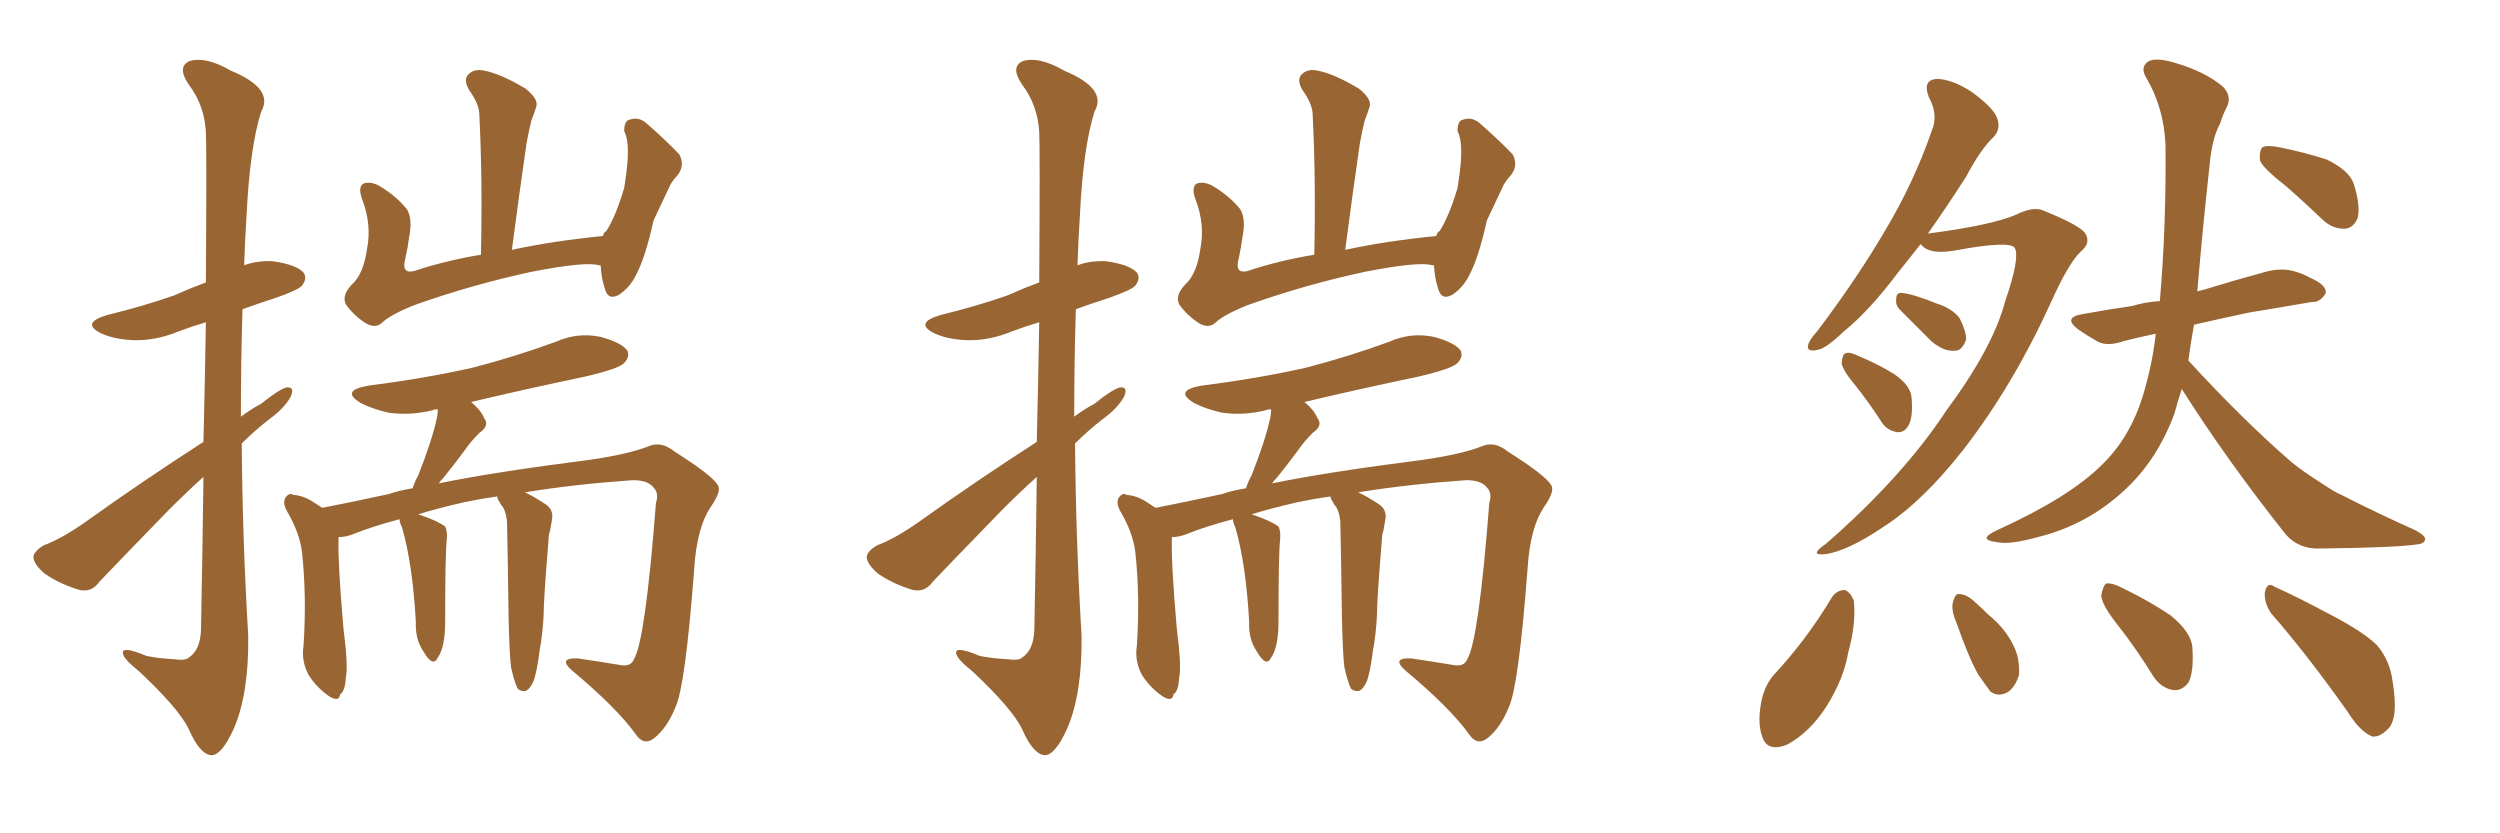 <svg xmlns="http://www.w3.org/2000/svg" xmlns:xlink="http://www.w3.org/1999/xlink" width="450" height="150"><path fill="#996633" padding="10" d="M36.62 79.54L36.62 79.54Q36.91 67.38 37.06 58.01L37.06 58.01Q34.57 58.74 32.23 59.62L32.23 59.62Q27.98 61.38 23.88 61.23L23.88 61.23Q20.65 61.08 18.31 60.06L18.31 60.06Q14.36 58.15 19.34 56.69L19.34 56.69Q25.93 55.08 31.35 53.17L31.35 53.17Q34.28 51.86 37.06 50.83L37.06 50.83Q37.21 26.51 37.06 23.73L37.06 23.73Q36.77 18.90 33.98 15.23L33.98 15.23Q31.79 12.01 34.13 10.99L34.13 10.99Q37.06 10.11 41.60 12.74L41.60 12.74Q49.37 15.97 47.02 20.07L47.02 20.07Q44.97 26.51 44.38 38.82L44.38 38.82Q44.09 43.21 43.95 47.75L43.95 47.75Q46.29 46.88 49.07 47.02L49.07 47.02Q53.32 47.61 54.64 49.07L54.64 49.07Q55.37 50.10 54.35 51.42L54.35 51.42Q53.76 52.15 49.66 53.61L49.66 53.61Q46.44 54.64 43.65 55.66L43.65 55.66Q43.36 65.19 43.36 75L43.36 75Q45.12 73.68 47.02 72.66L47.02 72.66Q50.10 70.17 51.56 69.73L51.56 69.73Q53.17 69.58 52.29 71.48L52.29 71.48Q51.12 73.54 48.49 75.44L48.49 75.44Q45.85 77.49 43.51 79.83L43.51 79.83Q43.65 97.12 44.68 114.40L44.68 114.40Q44.82 124.95 42.04 131.25L42.04 131.25Q39.84 136.08 37.94 135.94L37.94 135.94Q35.89 135.64 33.98 131.25L33.98 131.25Q32.23 127.59 25.05 120.85L25.05 120.85Q22.27 118.65 22.12 117.63L22.12 117.63Q21.83 116.16 26.37 118.07L26.37 118.07Q28.56 118.51 31.20 118.65L31.20 118.65Q33.40 118.95 33.98 118.36L33.98 118.36Q36.04 117.04 36.18 113.38L36.18 113.38Q36.47 98.14 36.62 85.84L36.62 85.84Q33.54 88.62 30.32 91.85L30.32 91.85Q20.51 101.95 17.87 104.74L17.87 104.74Q16.55 106.64 14.36 106.20L14.36 106.20Q10.84 105.18 8.06 103.27L8.06 103.27Q6.01 101.51 6.01 100.20L6.01 100.20Q6.15 99.17 7.91 98.14L7.91 98.14Q11.13 96.97 15.67 93.75L15.67 93.75Q25.49 86.72 36.62 79.54ZM108.11 47.75L108.11 47.75Q107.81 47.75 107.81 47.75L107.81 47.75Q105.47 47.02 95.65 48.93L95.65 48.93Q84.81 51.27 74.56 54.93L74.56 54.93Q70.17 56.69 68.70 58.15L68.70 58.15Q67.53 59.18 65.77 58.15L65.77 58.15Q63.57 56.69 62.26 54.79L62.26 54.79Q61.38 53.03 63.72 50.83L63.72 50.83Q65.48 48.93 66.06 44.82L66.06 44.82Q66.94 40.43 65.19 35.89L65.19 35.89Q64.31 33.40 65.63 32.96L65.63 32.96Q66.94 32.67 68.41 33.54L68.41 33.54Q71.34 35.30 73.24 37.65L73.24 37.65Q74.27 39.40 73.68 42.48L73.68 42.48Q73.39 44.68 72.95 46.58L72.95 46.58Q72.22 49.37 74.56 48.78L74.56 48.78Q80.27 46.88 86.57 45.85L86.57 45.85Q86.87 32.23 86.28 20.65L86.28 20.65Q86.28 18.75 84.38 16.11L84.38 16.11Q83.35 14.21 84.38 13.33L84.38 13.33Q85.40 12.30 87.30 12.74L87.30 12.74Q90.23 13.33 94.63 15.97L94.63 15.97Q96.97 17.87 96.53 19.19L96.53 19.19Q96.24 20.21 95.65 21.68L95.65 21.68Q95.21 23.44 94.78 25.78L94.78 25.78Q93.46 34.86 92.14 44.97L92.14 44.97Q99.61 43.36 108.54 42.48L108.54 42.48Q108.69 41.75 109.13 41.60L109.13 41.60Q110.89 38.82 112.35 33.84L112.35 33.84Q112.79 31.20 112.94 29.30L112.94 29.30Q113.09 27.10 112.94 25.78L112.94 25.78Q112.79 24.46 112.35 23.58L112.35 23.58Q112.35 21.68 113.38 21.53L113.38 21.53Q114.99 20.95 116.46 22.27L116.46 22.27Q120.12 25.49 122.31 27.83L122.31 27.83Q123.34 29.88 121.88 31.64L121.88 31.64Q120.85 32.67 120.26 34.13L120.26 34.13Q119.09 36.62 117.63 39.70L117.63 39.70Q116.16 46.44 114.40 49.66L114.40 49.66Q113.38 51.71 111.47 53.03L111.47 53.03Q109.42 54.20 108.84 51.86L108.84 51.86Q108.25 50.10 108.11 47.75ZM91.99 120.12L91.99 120.12L91.99 120.12Q91.70 117.92 91.55 111.33L91.55 111.33Q91.41 100.63 91.26 93.90L91.26 93.90Q91.11 92.29 90.53 91.26L90.53 91.26Q90.09 90.82 89.94 90.38L89.94 90.38Q89.50 89.79 89.50 89.36L89.50 89.36Q86.43 89.79 83.64 90.38L83.64 90.38Q78.52 91.55 75.29 92.58L75.29 92.58Q78.81 93.75 80.13 94.78L80.13 94.78Q80.57 95.65 80.42 97.12L80.42 97.12Q80.13 99.61 80.13 111.91L80.13 111.91Q80.13 116.46 78.81 118.36L78.81 118.36Q77.93 120.26 76.17 117.19L76.17 117.19Q74.71 114.99 74.85 111.91L74.85 111.91Q74.27 101.51 72.36 94.92L72.36 94.92Q71.92 94.04 71.92 93.46L71.92 93.46Q66.94 94.78 63.72 96.09L63.72 96.09Q62.26 96.68 60.94 96.68L60.94 96.68Q60.94 96.83 60.94 96.97L60.94 96.97Q60.79 101.22 61.82 113.09L61.82 113.09Q62.70 119.97 62.26 121.88L62.26 121.88Q62.11 124.51 61.23 124.95L61.23 124.95Q61.08 126.42 59.33 125.39L59.33 125.39Q56.98 123.78 55.52 121.44L55.52 121.44Q54.20 118.95 54.64 116.16L54.64 116.16Q55.22 107.23 54.35 99.32L54.35 99.32Q53.91 95.80 51.56 91.85L51.56 91.85Q50.83 90.38 51.42 89.50L51.42 89.50Q52.15 88.62 52.73 89.06L52.73 89.06Q54.49 89.21 55.96 90.09L55.96 90.09Q57.13 90.82 58.01 91.41L58.01 91.41Q63.28 90.38 70.02 88.92L70.02 88.92Q71.63 88.33 74.27 87.89L74.27 87.89Q74.71 86.57 75.29 85.55L75.29 85.55Q77.78 79.25 78.66 75.15L78.66 75.15Q78.81 74.27 78.81 73.68L78.81 73.68Q78.08 73.68 77.93 73.83L77.93 73.83Q73.83 74.85 69.87 74.27L69.87 74.27Q66.80 73.54 64.89 72.51L64.89 72.51Q61.23 70.31 66.21 69.43L66.21 69.43Q76.46 68.12 84.96 66.21L84.96 66.21Q92.87 64.16 100.05 61.52L100.05 61.52Q104.00 59.77 108.11 60.64L108.11 60.64Q111.91 61.67 112.94 63.13L112.94 63.13Q113.38 64.31 112.35 65.33L112.35 65.33Q111.47 66.36 105.18 67.82L105.18 67.82Q94.63 70.02 84.81 72.36L84.81 72.36Q86.57 73.83 87.16 75.29L87.16 75.29Q88.18 76.61 86.28 77.93L86.28 77.93Q84.67 79.54 83.79 80.86L83.79 80.86Q81.74 83.64 79.83 85.99L79.83 85.99Q79.39 86.43 78.96 87.01L78.96 87.01Q88.92 84.96 106.20 82.76L106.20 82.76Q113.23 81.74 116.89 80.27L116.89 80.27Q119.09 79.39 121.44 81.30L121.44 81.30Q128.17 85.55 129.20 87.30L129.20 87.30Q129.93 88.33 128.03 91.11L128.03 91.11Q125.39 94.92 124.95 102.54L124.95 102.54Q123.34 123.63 121.58 127.29L121.58 127.29Q120.12 130.96 117.77 132.86L117.77 132.86Q115.87 134.33 114.40 132.13L114.40 132.13Q111.04 127.44 102.98 120.70L102.98 120.70Q100.34 118.36 104.00 118.51L104.00 118.51Q107.96 119.09 111.47 119.68L111.47 119.68Q113.53 120.12 114.11 118.65L114.11 118.65Q116.16 115.28 118.07 90.53L118.07 90.53Q118.65 88.77 117.63 87.74L117.63 87.74Q116.60 86.43 113.96 86.43L113.96 86.43Q103.42 87.16 94.48 88.62L94.48 88.62Q96.09 89.36 98.29 90.82L98.29 90.82Q99.76 91.85 99.32 93.75L99.32 93.75Q99.17 94.48 99.02 95.51L99.02 95.51Q98.73 96.24 98.73 97.27L98.73 97.27Q97.85 107.96 97.85 110.74L97.85 110.74Q97.71 113.96 97.12 117.19L97.12 117.19Q96.68 120.70 96.09 122.46L96.09 122.46Q95.51 123.93 94.63 124.37L94.63 124.37Q93.75 124.51 93.16 123.93L93.16 123.93Q92.58 122.75 91.99 120.12ZM186.62 79.54L186.62 79.54Q186.91 67.38 187.06 58.01L187.06 58.01Q184.57 58.74 182.23 59.62L182.23 59.62Q177.98 61.38 173.88 61.23L173.88 61.23Q170.65 61.08 168.31 60.06L168.31 60.06Q164.36 58.15 169.34 56.69L169.34 56.69Q175.93 55.08 181.35 53.17L181.35 53.17Q184.28 51.86 187.06 50.83L187.06 50.83Q187.21 26.51 187.06 23.73L187.06 23.73Q186.77 18.90 183.98 15.23L183.98 15.23Q181.79 12.01 184.13 10.99L184.13 10.99Q187.06 10.11 191.60 12.74L191.60 12.74Q199.37 15.97 197.02 20.07L197.02 20.07Q194.97 26.51 194.38 38.82L194.38 38.82Q194.09 43.21 193.95 47.75L193.95 47.75Q196.29 46.88 199.07 47.02L199.07 47.02Q203.32 47.61 204.64 49.07L204.64 49.07Q205.37 50.10 204.35 51.42L204.35 51.42Q203.76 52.15 199.66 53.61L199.66 53.61Q196.44 54.64 193.65 55.66L193.65 55.66Q193.36 65.19 193.36 75L193.36 75Q195.12 73.68 197.02 72.66L197.02 72.66Q200.10 70.17 201.56 69.73L201.56 69.73Q203.17 69.58 202.29 71.48L202.29 71.48Q201.12 73.54 198.49 75.44L198.49 75.44Q195.85 77.49 193.51 79.83L193.51 79.83Q193.65 97.12 194.68 114.40L194.68 114.40Q194.82 124.95 192.04 131.25L192.04 131.25Q189.84 136.08 187.94 135.94L187.94 135.94Q185.89 135.64 183.98 131.25L183.98 131.25Q182.23 127.59 175.05 120.85L175.05 120.85Q172.27 118.65 172.12 117.63L172.12 117.63Q171.83 116.16 176.37 118.07L176.37 118.07Q178.56 118.51 181.20 118.65L181.20 118.65Q183.40 118.95 183.98 118.36L183.98 118.36Q186.04 117.04 186.18 113.38L186.18 113.38Q186.47 98.14 186.62 85.84L186.62 85.84Q183.54 88.62 180.32 91.85L180.32 91.85Q170.51 101.95 167.87 104.74L167.87 104.74Q166.55 106.64 164.36 106.20L164.36 106.20Q160.84 105.18 158.06 103.27L158.06 103.27Q156.01 101.51 156.01 100.20L156.01 100.20Q156.15 99.17 157.91 98.14L157.91 98.14Q161.13 96.97 165.67 93.75L165.67 93.75Q175.49 86.72 186.62 79.54ZM258.11 47.75L258.11 47.75Q257.81 47.75 257.81 47.75L257.81 47.75Q255.47 47.02 245.65 48.93L245.65 48.93Q234.81 51.27 224.56 54.93L224.56 54.93Q220.17 56.69 218.70 58.15L218.70 58.15Q217.53 59.18 215.77 58.15L215.77 58.15Q213.57 56.69 212.26 54.79L212.26 54.79Q211.38 53.03 213.72 50.83L213.72 50.83Q215.48 48.93 216.06 44.82L216.06 44.82Q216.94 40.43 215.19 35.89L215.19 35.89Q214.31 33.40 215.63 32.96L215.63 32.96Q216.94 32.67 218.41 33.54L218.41 33.54Q221.34 35.30 223.24 37.65L223.24 37.65Q224.27 39.40 223.68 42.48L223.68 42.48Q223.39 44.68 222.95 46.58L222.95 46.58Q222.22 49.37 224.56 48.78L224.56 48.78Q230.27 46.88 236.57 45.85L236.57 45.85Q236.87 32.23 236.28 20.65L236.28 20.65Q236.28 18.75 234.38 16.11L234.38 16.11Q233.35 14.21 234.38 13.33L234.38 13.33Q235.40 12.30 237.30 12.74L237.30 12.74Q240.23 13.33 244.63 15.97L244.63 15.97Q246.97 17.87 246.53 19.19L246.53 19.19Q246.24 20.21 245.65 21.68L245.65 21.68Q245.21 23.44 244.78 25.78L244.78 25.78Q243.46 34.86 242.14 44.97L242.14 44.97Q249.61 43.36 258.54 42.48L258.54 42.48Q258.69 41.75 259.13 41.60L259.13 41.60Q260.89 38.82 262.35 33.84L262.35 33.84Q262.79 31.20 262.94 29.30L262.94 29.30Q263.09 27.10 262.94 25.78L262.94 25.78Q262.79 24.46 262.35 23.58L262.35 23.58Q262.35 21.68 263.38 21.53L263.38 21.53Q264.99 20.95 266.46 22.27L266.46 22.27Q270.12 25.49 272.31 27.83L272.31 27.83Q273.34 29.88 271.88 31.64L271.88 31.64Q270.85 32.67 270.26 34.13L270.26 34.13Q269.09 36.62 267.63 39.70L267.63 39.70Q266.16 46.44 264.40 49.66L264.40 49.66Q263.38 51.71 261.47 53.03L261.47 53.03Q259.42 54.20 258.84 51.86L258.84 51.86Q258.25 50.10 258.11 47.75ZM241.99 120.12L241.99 120.12L241.99 120.12Q241.70 117.92 241.55 111.33L241.55 111.33Q241.41 100.63 241.26 93.90L241.26 93.90Q241.11 92.29 240.53 91.26L240.53 91.26Q240.09 90.82 239.94 90.38L239.94 90.38Q239.50 89.79 239.50 89.36L239.50 89.36Q236.43 89.79 233.64 90.38L233.64 90.38Q228.52 91.55 225.29 92.58L225.29 92.58Q228.81 93.75 230.13 94.78L230.13 94.78Q230.57 95.65 230.42 97.12L230.42 97.12Q230.13 99.61 230.13 111.91L230.13 111.91Q230.13 116.46 228.81 118.36L228.81 118.36Q227.93 120.26 226.17 117.19L226.17 117.19Q224.71 114.99 224.85 111.91L224.85 111.91Q224.27 101.51 222.36 94.92L222.36 94.92Q221.92 94.04 221.92 93.46L221.92 93.46Q216.94 94.78 213.72 96.09L213.72 96.09Q212.26 96.68 210.94 96.68L210.94 96.68Q210.94 96.83 210.94 96.97L210.94 96.97Q210.79 101.22 211.82 113.09L211.82 113.09Q212.70 119.97 212.26 121.88L212.26 121.88Q212.11 124.51 211.23 124.95L211.23 124.95Q211.08 126.42 209.33 125.39L209.33 125.39Q206.98 123.78 205.52 121.44L205.52 121.44Q204.20 118.95 204.64 116.16L204.64 116.16Q205.22 107.23 204.35 99.32L204.35 99.32Q203.91 95.80 201.56 91.85L201.56 91.85Q200.83 90.38 201.42 89.50L201.42 89.50Q202.15 88.62 202.73 89.06L202.73 89.06Q204.49 89.21 205.96 90.09L205.96 90.09Q207.13 90.82 208.01 91.41L208.01 91.41Q213.28 90.38 220.02 88.92L220.02 88.92Q221.63 88.33 224.27 87.89L224.27 87.89Q224.71 86.57 225.29 85.55L225.29 85.55Q227.78 79.25 228.66 75.15L228.66 75.15Q228.81 74.27 228.81 73.68L228.81 73.68Q228.08 73.68 227.93 73.83L227.93 73.83Q223.83 74.85 219.87 74.27L219.87 74.27Q216.80 73.54 214.89 72.51L214.89 72.51Q211.23 70.31 216.21 69.43L216.21 69.43Q226.46 68.12 234.96 66.21L234.96 66.21Q242.87 64.16 250.05 61.52L250.05 61.52Q254.00 59.77 258.11 60.64L258.11 60.64Q261.91 61.67 262.94 63.13L262.94 63.13Q263.38 64.31 262.35 65.33L262.35 65.33Q261.47 66.36 255.18 67.82L255.18 67.82Q244.63 70.02 234.81 72.36L234.81 72.36Q236.57 73.83 237.16 75.29L237.16 75.29Q238.18 76.61 236.28 77.93L236.28 77.93Q234.67 79.54 233.79 80.86L233.79 80.86Q231.74 83.64 229.83 85.99L229.83 85.99Q229.39 86.43 228.96 87.01L228.96 87.01Q238.92 84.96 256.20 82.76L256.20 82.76Q263.23 81.74 266.89 80.27L266.89 80.27Q269.09 79.39 271.44 81.30L271.44 81.30Q278.17 85.55 279.20 87.30L279.20 87.30Q279.93 88.33 278.03 91.11L278.03 91.11Q275.39 94.92 274.95 102.54L274.95 102.54Q273.34 123.63 271.58 127.29L271.58 127.29Q270.12 130.96 267.77 132.86L267.77 132.86Q265.87 134.33 264.40 132.13L264.40 132.13Q261.04 127.44 252.98 120.70L252.98 120.70Q250.34 118.36 254.00 118.51L254.00 118.51Q257.96 119.09 261.47 119.68L261.47 119.68Q263.53 120.12 264.11 118.65L264.11 118.65Q266.16 115.28 268.07 90.53L268.07 90.53Q268.65 88.77 267.63 87.74L267.63 87.74Q266.60 86.43 263.96 86.43L263.96 86.43Q253.42 87.16 244.48 88.62L244.48 88.62Q246.09 89.36 248.29 90.82L248.29 90.82Q249.76 91.85 249.32 93.75L249.32 93.75Q249.17 94.48 249.02 95.51L249.02 95.51Q248.73 96.24 248.73 97.27L248.73 97.27Q247.85 107.96 247.85 110.74L247.85 110.74Q247.71 113.96 247.12 117.19L247.12 117.19Q246.68 120.70 246.09 122.46L246.09 122.46Q245.51 123.93 244.63 124.37L244.63 124.37Q243.75 124.51 243.16 123.93L243.16 123.93Q242.58 122.75 241.99 120.12ZM345.70 43.95L345.70 43.95Q343.65 46.58 341.75 48.93L341.75 48.93Q336.47 55.96 331.93 59.62L331.93 59.62Q328.56 62.84 327.10 62.99L327.10 62.99Q325.05 63.43 325.49 61.96L325.49 61.96Q325.78 61.08 327.10 59.62L327.10 59.62Q334.28 50.10 339.26 41.60L339.26 41.60Q344.53 32.81 347.75 23.44L347.75 23.44Q348.93 20.65 347.17 17.43L347.17 17.43Q346.00 14.36 348.63 14.21L348.63 14.21Q351.27 14.21 354.93 16.55L354.93 16.55Q358.89 19.48 359.47 21.24L359.47 21.24Q360.21 23.14 358.89 24.61L358.89 24.61Q356.54 26.81 353.91 31.79L353.91 31.79Q350.24 37.50 347.02 42.04L347.02 42.04Q358.30 40.58 362.84 38.67L362.84 38.67Q365.77 37.21 367.53 37.79L367.53 37.79Q374.85 40.72 375.44 42.19L375.44 42.19Q376.32 43.80 374.56 45.26L374.56 45.26Q372.36 47.31 369.14 54.49L369.14 54.49Q362.40 69.29 353.47 80.86L353.47 80.86Q346.14 90.23 339.11 94.78L339.11 94.78Q332.37 99.32 328.42 99.76L328.42 99.76Q325.49 100.05 328.71 97.85L328.71 97.85Q342.48 85.84 350.39 73.83L350.39 73.83Q358.74 62.55 360.94 54.20L360.94 54.20Q363.57 46.58 362.70 44.68L362.70 44.68Q361.96 43.21 351.71 45.12L351.71 45.12Q347.31 45.85 345.85 44.09L345.85 44.09Q345.70 43.95 345.70 43.95ZM342.04 55.81L342.04 55.81Q341.16 54.93 341.31 53.91L341.31 53.91Q341.31 52.59 342.33 52.73L342.33 52.73Q344.24 52.88 348.63 54.64L348.63 54.64Q351.42 55.52 352.73 57.28L352.73 57.28Q353.91 59.62 353.91 61.08L353.91 61.08Q353.17 63.28 351.71 63.13L351.71 63.13Q349.95 63.28 347.75 61.52L347.75 61.52Q344.82 58.59 342.04 55.81ZM334.13 69.58L334.13 69.58Q331.64 66.65 331.49 65.33L331.49 65.33Q331.64 63.72 332.23 63.57L332.23 63.57Q332.96 63.28 334.72 64.16L334.72 64.16Q338.23 65.63 341.02 67.38L341.02 67.38Q343.95 69.43 344.09 71.63L344.09 71.63Q344.38 75.15 343.51 76.61L343.51 76.61Q342.77 77.93 341.46 77.78L341.46 77.78Q339.55 77.49 338.53 75.73L338.53 75.73Q336.33 72.36 334.13 69.58ZM411.18 33.25L411.18 33.25Q407.37 30.32 406.79 28.86L406.79 28.86Q406.64 27.10 407.23 26.51L407.23 26.51Q408.11 26.07 410.30 26.51L410.30 26.51Q414.70 27.39 418.80 28.71L418.80 28.71Q422.75 30.62 423.63 32.96L423.63 32.96Q424.95 37.06 424.37 39.26L424.37 39.26Q423.63 41.02 422.17 41.16L422.17 41.16Q419.97 41.31 418.07 39.55L418.07 39.55Q414.40 36.04 411.18 33.25ZM392.72 70.02L392.72 70.02Q391.99 72.22 391.41 74.41L391.41 74.41Q388.33 82.76 382.47 88.18L382.47 88.18Q375.73 94.48 366.80 96.68L366.80 96.68Q361.52 98.14 359.33 97.56L359.33 97.56Q357.71 97.41 357.57 96.83L357.57 96.83Q357.71 96.24 359.62 95.36L359.62 95.36Q372.51 89.50 378.37 83.64L378.37 83.64Q383.35 78.81 385.69 71.34L385.69 71.34Q387.45 65.48 388.04 60.06L388.04 60.06Q384.67 60.79 382.32 61.38L382.32 61.38Q379.39 62.40 377.64 61.52L377.64 61.52Q375.59 60.35 374.12 59.33L374.12 59.33Q371.19 57.13 374.85 56.54L374.85 56.54Q379.69 55.66 383.79 55.08L383.79 55.08Q386.13 54.35 388.77 54.20L388.77 54.20Q389.94 40.58 389.79 26.07L389.79 26.07Q389.50 19.34 386.28 13.92L386.28 13.92Q385.25 12.16 386.57 11.13L386.57 11.13Q387.89 10.25 391.41 11.28L391.41 11.28Q396.97 12.89 400.20 15.67L400.20 15.67Q401.81 17.43 400.78 19.34L400.78 19.34Q400.05 20.80 399.61 22.27L399.61 22.27Q398.14 24.90 397.71 29.88L397.71 29.88Q396.53 40.58 395.51 52.44L395.51 52.44Q396.09 52.29 396.68 52.15L396.68 52.15Q402.39 50.39 407.81 48.93L407.81 48.93Q410.45 48.19 412.79 48.78L412.79 48.78Q414.84 49.37 415.72 49.95L415.72 49.95Q418.80 51.27 418.65 52.73L418.65 52.73Q417.63 54.49 416.16 54.35L416.16 54.35Q411.18 55.22 404.88 56.25L404.88 56.25Q399.32 57.42 394.92 58.45L394.92 58.45Q394.34 61.67 393.90 64.89L393.90 64.89Q403.71 75.59 412.50 83.20L412.50 83.20Q414.70 84.96 417.04 86.43L417.04 86.43Q420.26 88.62 421.73 89.21L421.73 89.21Q427.73 92.29 434.91 95.51L434.91 95.51Q436.67 96.53 436.52 97.12L436.52 97.12Q436.38 97.85 435.06 98.00L435.06 98.00Q430.96 98.58 417.63 98.73L417.63 98.73Q413.82 98.88 411.47 96.24L411.47 96.24Q400.78 82.76 392.72 70.02ZM329.74 107.52L329.74 107.52Q330.62 106.20 332.08 106.20L332.08 106.20Q333.11 106.64 333.69 108.11L333.69 108.11Q334.13 112.21 332.67 117.48L332.67 117.48Q331.93 122.02 328.86 127.00L328.86 127.00Q325.78 131.84 321.68 134.03L321.68 134.03Q318.02 135.50 317.14 132.42L317.14 132.42Q316.26 129.79 317.14 125.83L317.14 125.83Q317.72 123.34 319.19 121.58L319.19 121.58Q325.20 115.14 329.74 107.52ZM352.15 112.06L352.15 112.06Q351.12 109.72 351.56 108.25L351.56 108.25Q352.00 106.79 352.59 106.93L352.59 106.93Q354.05 106.93 355.52 108.40L355.52 108.40Q356.84 109.57 357.86 110.60L357.86 110.60Q360.94 113.09 362.40 116.16L362.40 116.16Q363.57 118.36 363.43 121.44L363.43 121.44Q362.84 123.49 361.52 124.51L361.52 124.51Q359.77 125.54 358.30 124.51L358.30 124.51Q357.42 123.34 356.10 121.44L356.10 121.44Q354.35 118.36 352.15 112.06ZM381.30 112.65L381.30 112.65Q378.37 108.98 378.22 107.23L378.22 107.23Q378.52 105.47 379.10 105.03L379.10 105.03Q380.27 104.88 382.18 105.91L382.18 105.91Q386.72 108.11 390.67 110.74L390.67 110.74Q394.48 113.82 394.63 116.60L394.63 116.60Q394.92 121.00 393.90 122.90L393.90 122.90Q392.72 124.37 391.26 124.22L391.26 124.22Q389.06 123.93 387.60 121.73L387.60 121.73Q384.52 116.75 381.30 112.65ZM408.84 110.45L408.84 110.45L408.84 110.45Q407.52 108.54 407.67 106.64L407.67 106.64Q408.11 104.59 409.42 105.62L409.42 105.62Q413.09 107.23 419.68 110.74L419.68 110.74Q425.54 113.82 427.88 116.16L427.88 116.16Q430.22 118.95 430.66 122.61L430.66 122.61Q431.84 129.64 429.64 131.40L429.64 131.40Q428.32 132.71 427.00 132.57L427.00 132.57Q424.80 131.69 422.61 128.17L422.61 128.17Q415.14 117.63 408.84 110.45Z"/></svg>